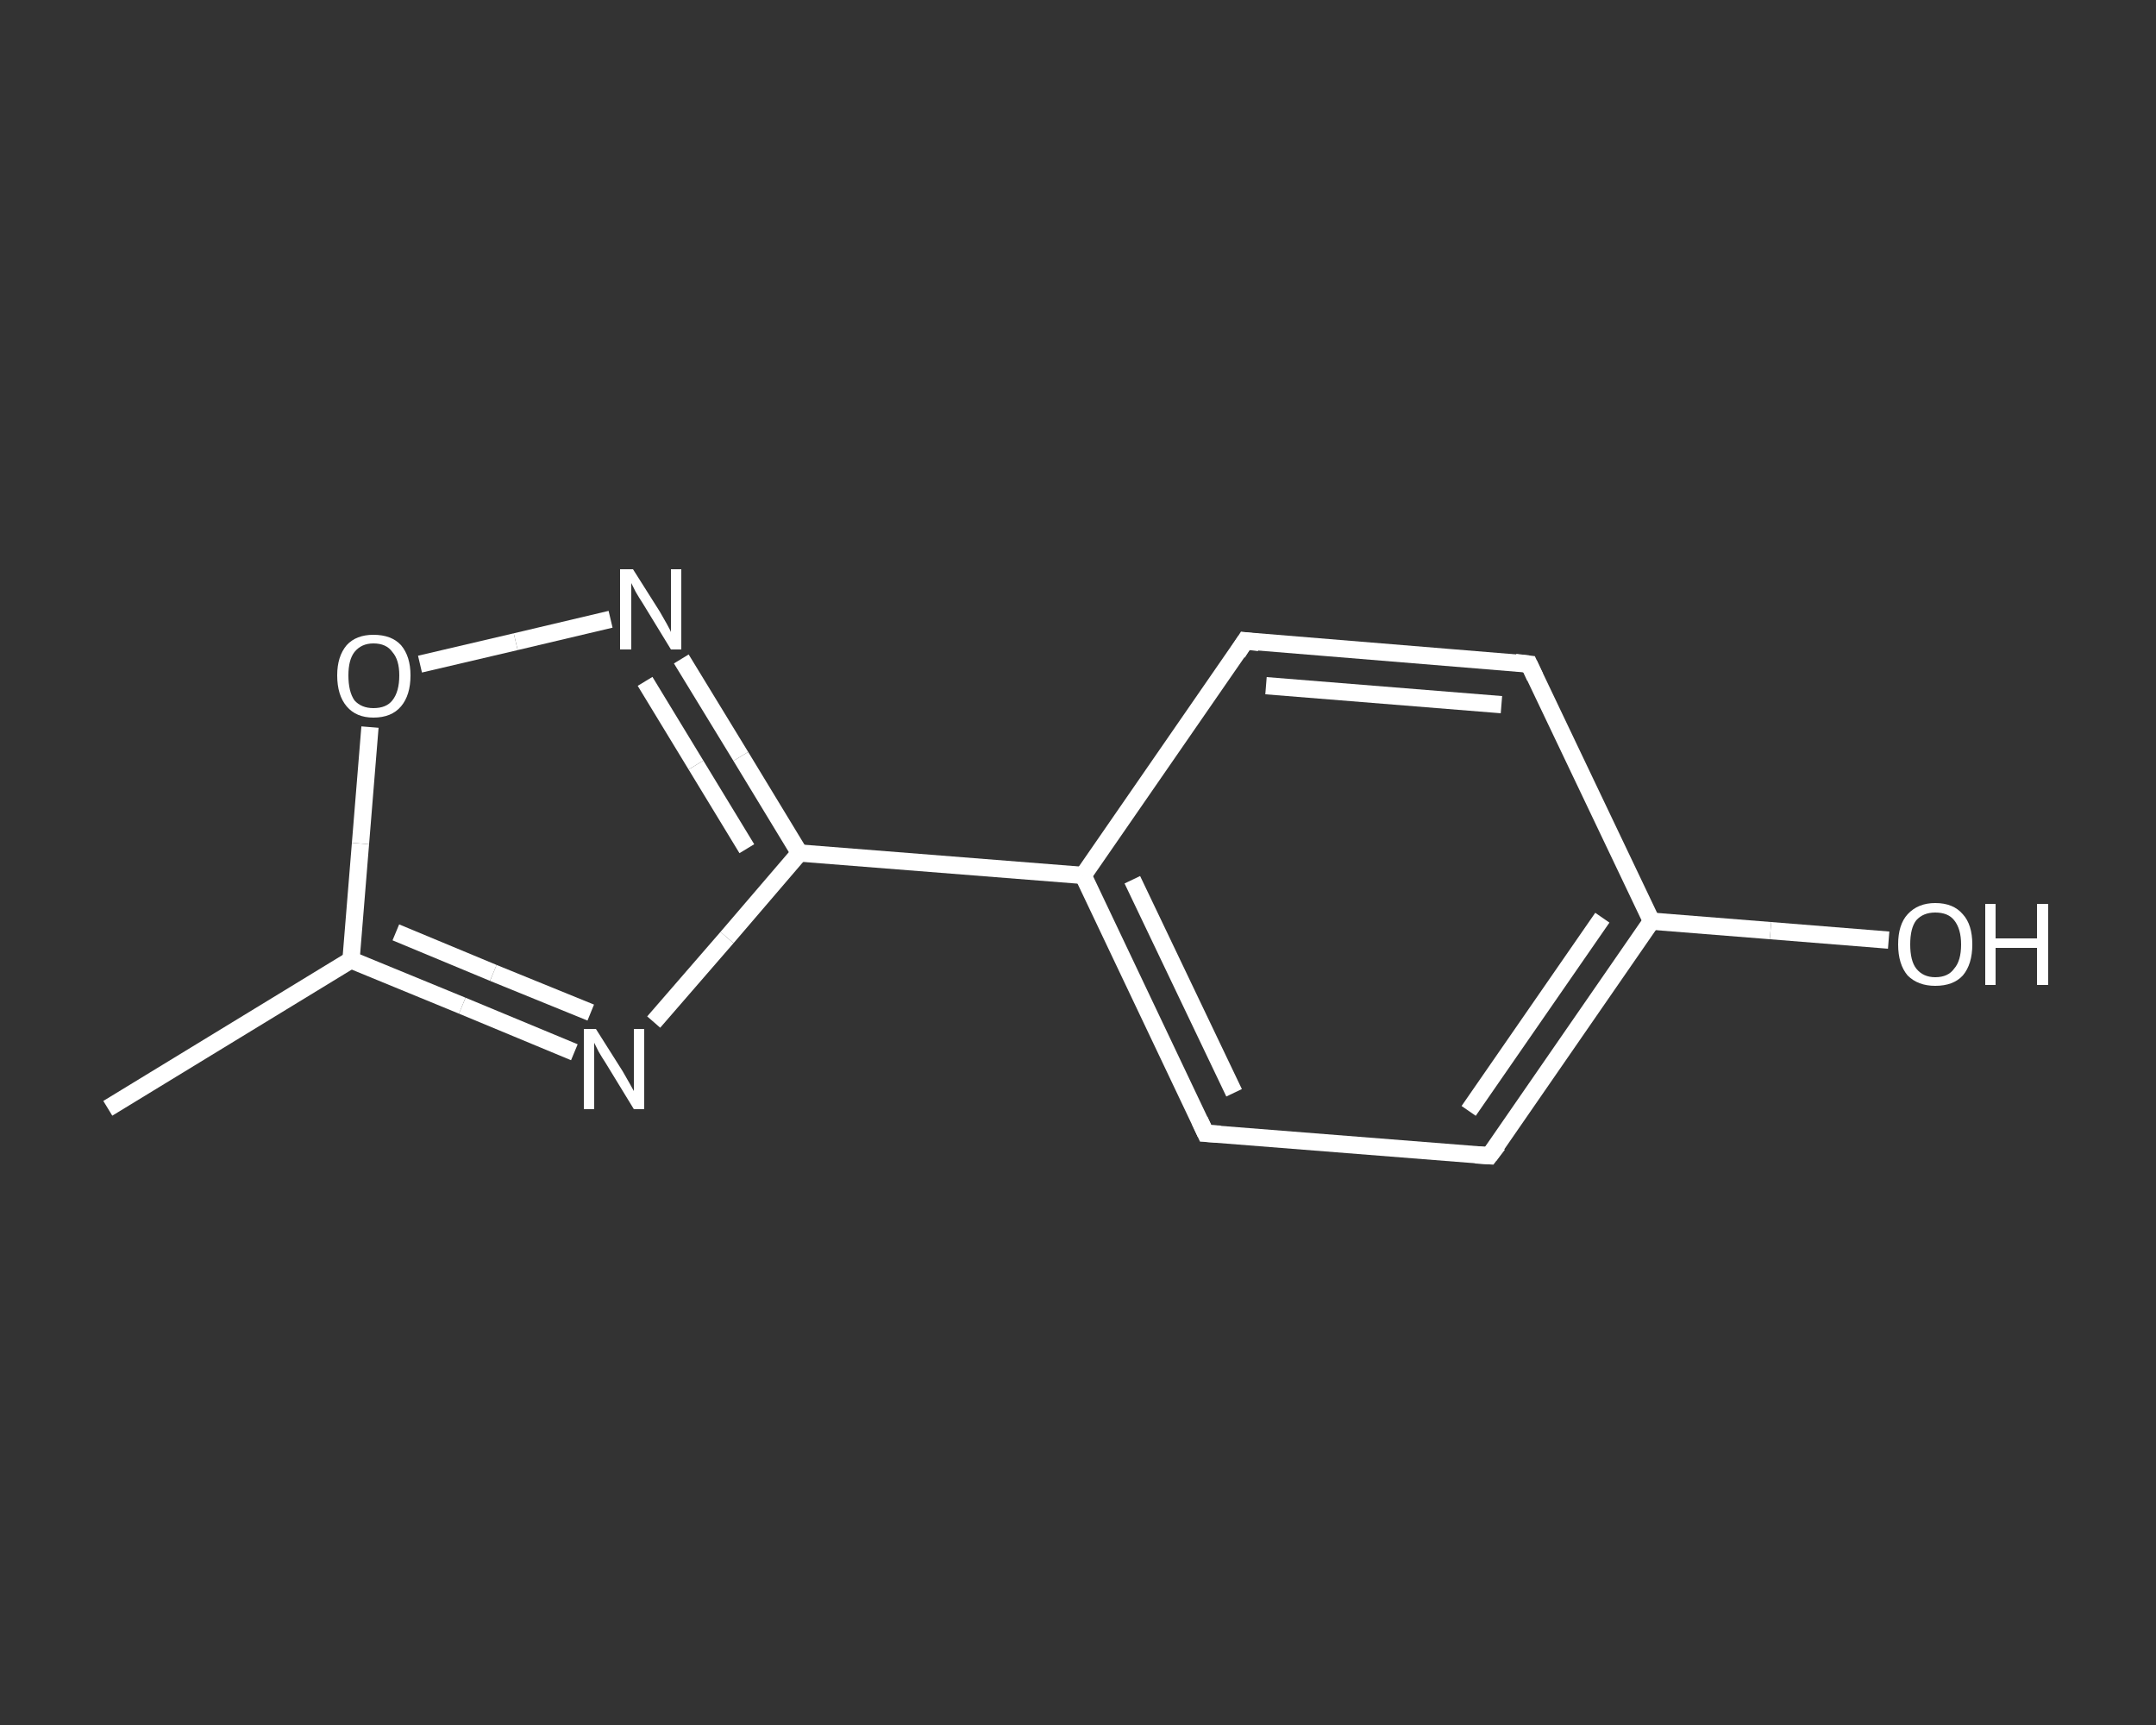 <?xml version='1.0' encoding='iso-8859-1'?>
<svg version='1.1' baseProfile='full'
              xmlns='http://www.w3.org/2000/svg'
                      xmlns:rdkit='http://www.rdkit.org/xml'
                      xmlns:xlink='http://www.w3.org/1999/xlink'
                  xml:space='preserve'
width='250px' height='200px' viewBox='0 0 250 200'>
<rect x="0" y="0" width="250" height="200" fill="#333333" stroke="none"/>
<!-- END OF HEADER -->
<rect style='opacity:1.0;fill:transparent;stroke:none' width='250.0' height='200.0' x='0.0' y='0.0'> </rect>
<path class='bond-0 atom-0 atom-1' d='M 12.5,128.5 L 40.7,111.3' style='fill:none;fill-rule:evenodd;stroke:#FFFFFF;stroke-width:2.0px;stroke-linecap:butt;stroke-linejoin:miter;stroke-opacity:1' />
<path class='bond-1 atom-1 atom-2' d='M 40.7,111.3 L 53.6,116.6' style='fill:none;fill-rule:evenodd;stroke:#FFFFFF;stroke-width:2.0px;stroke-linecap:butt;stroke-linejoin:miter;stroke-opacity:1' />
<path class='bond-1 atom-1 atom-2' d='M 53.6,116.6 L 66.6,122.0' style='fill:none;fill-rule:evenodd;stroke:#FFFFFF;stroke-width:2.0px;stroke-linecap:butt;stroke-linejoin:miter;stroke-opacity:1' />
<path class='bond-1 atom-1 atom-2' d='M 45.9,108.1 L 57.2,112.8' style='fill:none;fill-rule:evenodd;stroke:#FFFFFF;stroke-width:2.0px;stroke-linecap:butt;stroke-linejoin:miter;stroke-opacity:1' />
<path class='bond-1 atom-1 atom-2' d='M 57.2,112.8 L 68.5,117.4' style='fill:none;fill-rule:evenodd;stroke:#FFFFFF;stroke-width:2.0px;stroke-linecap:butt;stroke-linejoin:miter;stroke-opacity:1' />
<path class='bond-2 atom-2 atom-3' d='M 75.8,118.5 L 84.3,108.7' style='fill:none;fill-rule:evenodd;stroke:#FFFFFF;stroke-width:2.0px;stroke-linecap:butt;stroke-linejoin:miter;stroke-opacity:1' />
<path class='bond-2 atom-2 atom-3' d='M 84.3,108.7 L 92.7,98.9' style='fill:none;fill-rule:evenodd;stroke:#FFFFFF;stroke-width:2.0px;stroke-linecap:butt;stroke-linejoin:miter;stroke-opacity:1' />
<path class='bond-3 atom-3 atom-4' d='M 92.7,98.9 L 125.6,101.5' style='fill:none;fill-rule:evenodd;stroke:#FFFFFF;stroke-width:2.0px;stroke-linecap:butt;stroke-linejoin:miter;stroke-opacity:1' />
<path class='bond-4 atom-4 atom-5' d='M 125.6,101.5 L 139.8,131.4' style='fill:none;fill-rule:evenodd;stroke:#FFFFFF;stroke-width:2.0px;stroke-linecap:butt;stroke-linejoin:miter;stroke-opacity:1' />
<path class='bond-4 atom-4 atom-5' d='M 131.3,102.0 L 143.1,126.7' style='fill:none;fill-rule:evenodd;stroke:#FFFFFF;stroke-width:2.0px;stroke-linecap:butt;stroke-linejoin:miter;stroke-opacity:1' />
<path class='bond-5 atom-5 atom-6' d='M 139.8,131.4 L 172.7,134.0' style='fill:none;fill-rule:evenodd;stroke:#FFFFFF;stroke-width:2.0px;stroke-linecap:butt;stroke-linejoin:miter;stroke-opacity:1' />
<path class='bond-6 atom-6 atom-7' d='M 172.7,134.0 L 191.5,106.8' style='fill:none;fill-rule:evenodd;stroke:#FFFFFF;stroke-width:2.0px;stroke-linecap:butt;stroke-linejoin:miter;stroke-opacity:1' />
<path class='bond-6 atom-6 atom-7' d='M 170.3,128.8 L 185.8,106.4' style='fill:none;fill-rule:evenodd;stroke:#FFFFFF;stroke-width:2.0px;stroke-linecap:butt;stroke-linejoin:miter;stroke-opacity:1' />
<path class='bond-7 atom-7 atom-8' d='M 191.5,106.8 L 205.3,107.9' style='fill:none;fill-rule:evenodd;stroke:#FFFFFF;stroke-width:2.0px;stroke-linecap:butt;stroke-linejoin:miter;stroke-opacity:1' />
<path class='bond-7 atom-7 atom-8' d='M 205.3,107.9 L 219.0,109.0' style='fill:none;fill-rule:evenodd;stroke:#FFFFFF;stroke-width:2.0px;stroke-linecap:butt;stroke-linejoin:miter;stroke-opacity:1' />
<path class='bond-8 atom-7 atom-9' d='M 191.5,106.8 L 177.3,77.0' style='fill:none;fill-rule:evenodd;stroke:#FFFFFF;stroke-width:2.0px;stroke-linecap:butt;stroke-linejoin:miter;stroke-opacity:1' />
<path class='bond-9 atom-9 atom-10' d='M 177.3,77.0 L 144.4,74.3' style='fill:none;fill-rule:evenodd;stroke:#FFFFFF;stroke-width:2.0px;stroke-linecap:butt;stroke-linejoin:miter;stroke-opacity:1' />
<path class='bond-9 atom-9 atom-10' d='M 174.1,81.7 L 146.8,79.5' style='fill:none;fill-rule:evenodd;stroke:#FFFFFF;stroke-width:2.0px;stroke-linecap:butt;stroke-linejoin:miter;stroke-opacity:1' />
<path class='bond-10 atom-3 atom-11' d='M 92.7,98.9 L 85.9,87.7' style='fill:none;fill-rule:evenodd;stroke:#FFFFFF;stroke-width:2.0px;stroke-linecap:butt;stroke-linejoin:miter;stroke-opacity:1' />
<path class='bond-10 atom-3 atom-11' d='M 85.9,87.7 L 79.0,76.4' style='fill:none;fill-rule:evenodd;stroke:#FFFFFF;stroke-width:2.0px;stroke-linecap:butt;stroke-linejoin:miter;stroke-opacity:1' />
<path class='bond-10 atom-3 atom-11' d='M 86.6,98.4 L 80.7,88.7' style='fill:none;fill-rule:evenodd;stroke:#FFFFFF;stroke-width:2.0px;stroke-linecap:butt;stroke-linejoin:miter;stroke-opacity:1' />
<path class='bond-10 atom-3 atom-11' d='M 80.7,88.7 L 74.8,79.0' style='fill:none;fill-rule:evenodd;stroke:#FFFFFF;stroke-width:2.0px;stroke-linecap:butt;stroke-linejoin:miter;stroke-opacity:1' />
<path class='bond-11 atom-11 atom-12' d='M 70.8,71.8 L 59.8,74.4' style='fill:none;fill-rule:evenodd;stroke:#FFFFFF;stroke-width:2.0px;stroke-linecap:butt;stroke-linejoin:miter;stroke-opacity:1' />
<path class='bond-11 atom-11 atom-12' d='M 59.8,74.4 L 48.7,77.0' style='fill:none;fill-rule:evenodd;stroke:#FFFFFF;stroke-width:2.0px;stroke-linecap:butt;stroke-linejoin:miter;stroke-opacity:1' />
<path class='bond-12 atom-12 atom-1' d='M 42.9,84.3 L 41.8,97.8' style='fill:none;fill-rule:evenodd;stroke:#FFFFFF;stroke-width:2.0px;stroke-linecap:butt;stroke-linejoin:miter;stroke-opacity:1' />
<path class='bond-12 atom-12 atom-1' d='M 41.8,97.8 L 40.7,111.3' style='fill:none;fill-rule:evenodd;stroke:#FFFFFF;stroke-width:2.0px;stroke-linecap:butt;stroke-linejoin:miter;stroke-opacity:1' />
<path class='bond-13 atom-10 atom-4' d='M 144.4,74.3 L 125.6,101.5' style='fill:none;fill-rule:evenodd;stroke:#FFFFFF;stroke-width:2.0px;stroke-linecap:butt;stroke-linejoin:miter;stroke-opacity:1' />
<path d='M 139.1,129.9 L 139.8,131.4 L 141.5,131.5' style='fill:none;stroke:#FFFFFF;stroke-width:2.0px;stroke-linecap:butt;stroke-linejoin:miter;stroke-opacity:1;' />
<path d='M 171.1,133.9 L 172.7,134.0 L 173.7,132.7' style='fill:none;stroke:#FFFFFF;stroke-width:2.0px;stroke-linecap:butt;stroke-linejoin:miter;stroke-opacity:1;' />
<path d='M 178.0,78.5 L 177.3,77.0 L 175.7,76.8' style='fill:none;stroke:#FFFFFF;stroke-width:2.0px;stroke-linecap:butt;stroke-linejoin:miter;stroke-opacity:1;' />
<path d='M 146.0,74.5 L 144.4,74.3 L 143.5,75.7' style='fill:none;stroke:#FFFFFF;stroke-width:2.0px;stroke-linecap:butt;stroke-linejoin:miter;stroke-opacity:1;' />
<path class='atom-2' d='M 69.1 119.3
L 72.2 124.2
Q 72.5 124.7, 73.0 125.6
Q 73.5 126.5, 73.5 126.5
L 73.5 119.3
L 74.7 119.3
L 74.7 128.6
L 73.5 128.6
L 70.2 123.2
Q 69.8 122.6, 69.4 121.9
Q 69.0 121.1, 68.9 120.9
L 68.9 128.6
L 67.7 128.6
L 67.7 119.3
L 69.1 119.3
' fill='#FFFFFF'/>
<path class='atom-8' d='M 220.1 109.5
Q 220.1 107.2, 221.2 106.0
Q 222.4 104.7, 224.4 104.7
Q 226.5 104.7, 227.6 106.0
Q 228.7 107.2, 228.7 109.5
Q 228.7 111.8, 227.6 113.1
Q 226.5 114.3, 224.4 114.3
Q 222.4 114.3, 221.2 113.1
Q 220.1 111.8, 220.1 109.5
M 224.4 113.3
Q 225.9 113.3, 226.6 112.3
Q 227.4 111.4, 227.4 109.5
Q 227.4 107.7, 226.6 106.7
Q 225.9 105.8, 224.4 105.8
Q 223.0 105.8, 222.2 106.7
Q 221.5 107.6, 221.5 109.5
Q 221.5 111.4, 222.2 112.3
Q 223.0 113.3, 224.4 113.3
' fill='#FFFFFF'/>
<path class='atom-8' d='M 230.2 104.8
L 231.4 104.8
L 231.4 108.8
L 236.2 108.8
L 236.2 104.8
L 237.5 104.8
L 237.5 114.2
L 236.2 114.2
L 236.2 109.9
L 231.4 109.9
L 231.4 114.2
L 230.2 114.2
L 230.2 104.8
' fill='#FFFFFF'/>
<path class='atom-11' d='M 73.4 66.0
L 76.5 70.9
Q 76.8 71.4, 77.3 72.3
Q 77.8 73.2, 77.8 73.3
L 77.8 66.0
L 79.0 66.0
L 79.0 75.3
L 77.8 75.3
L 74.5 69.9
Q 74.1 69.3, 73.7 68.6
Q 73.3 67.8, 73.2 67.6
L 73.2 75.3
L 71.9 75.3
L 71.9 66.0
L 73.4 66.0
' fill='#FFFFFF'/>
<path class='atom-12' d='M 39.1 78.3
Q 39.1 76.1, 40.2 74.8
Q 41.3 73.6, 43.3 73.6
Q 45.4 73.6, 46.5 74.8
Q 47.6 76.1, 47.6 78.3
Q 47.6 80.6, 46.5 81.9
Q 45.4 83.2, 43.3 83.2
Q 41.3 83.2, 40.2 81.9
Q 39.1 80.6, 39.1 78.3
M 43.3 82.1
Q 44.8 82.1, 45.5 81.2
Q 46.3 80.2, 46.3 78.3
Q 46.3 76.5, 45.5 75.6
Q 44.8 74.6, 43.3 74.6
Q 41.9 74.6, 41.1 75.6
Q 40.4 76.5, 40.4 78.3
Q 40.4 80.2, 41.1 81.2
Q 41.9 82.1, 43.3 82.1
' fill='#FFFFFF'/>
</svg>
